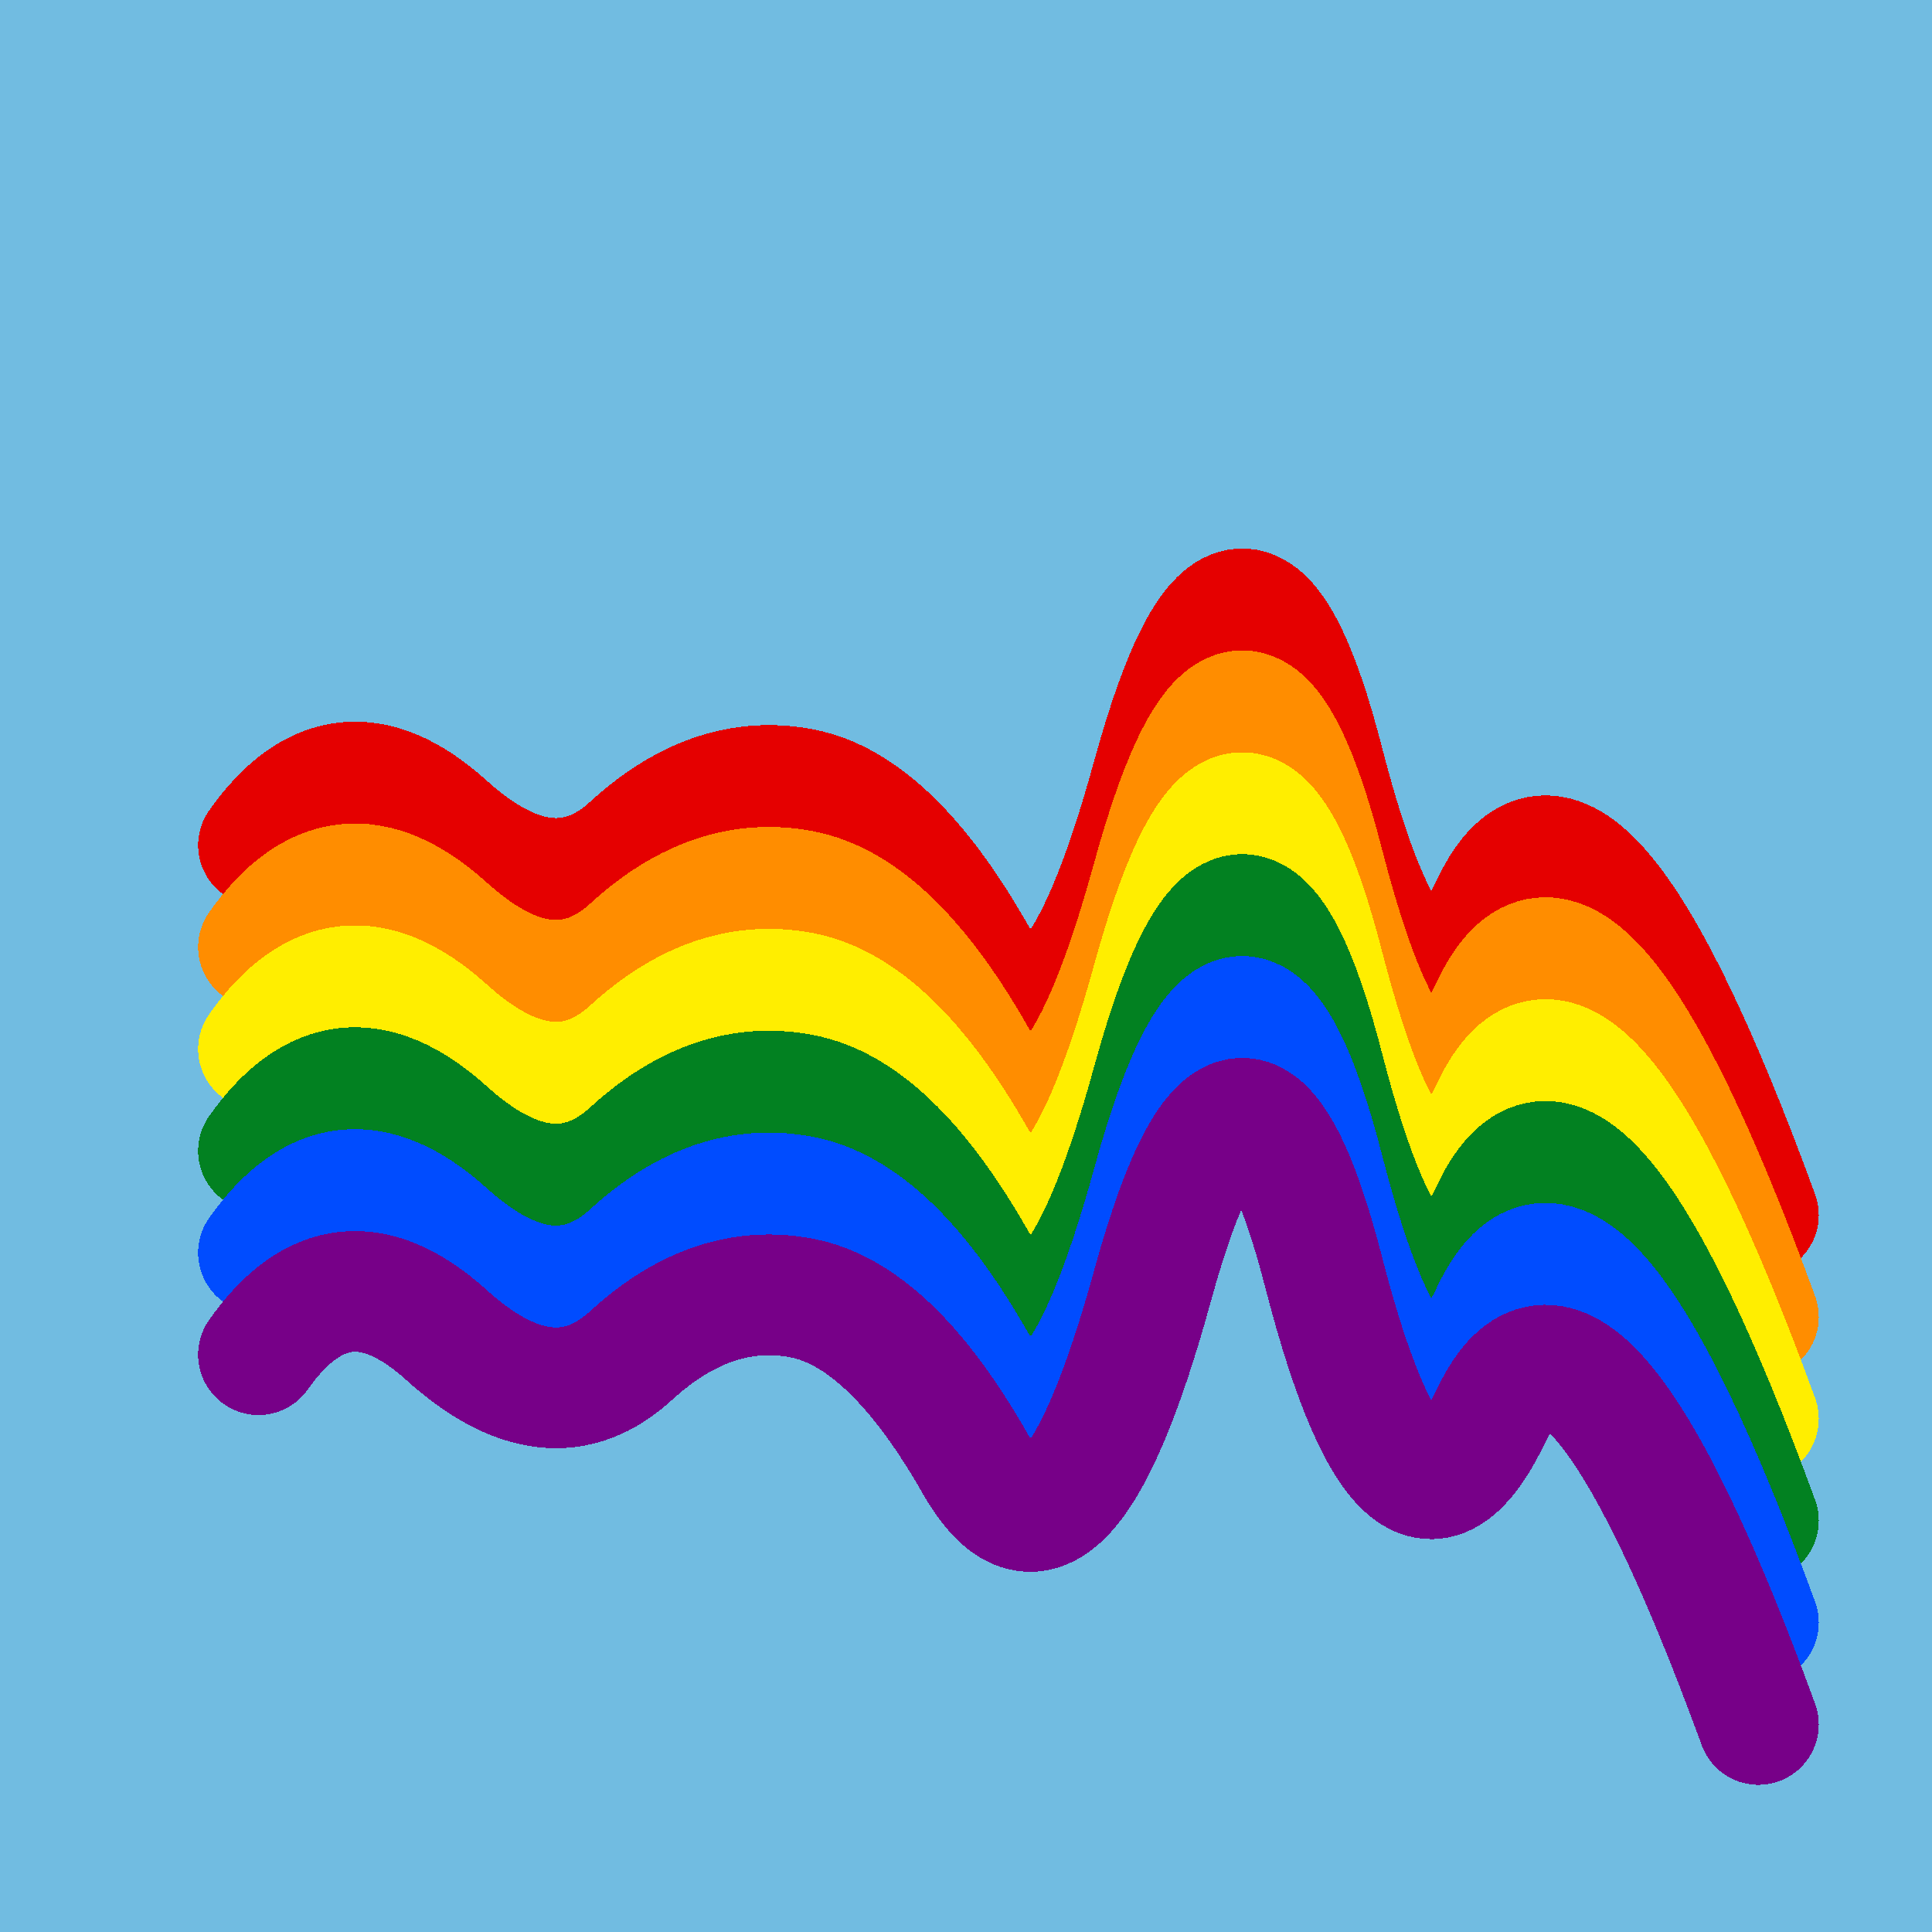 <svg width="1024" height="1024" viewBox="0 0 1024 1024" xmlns="http://www.w3.org/2000/svg" shape-rendering="crispEdges">
<rect width="1024" height="1024" fill="#71BCE1" />
<path d="M137,448 Q180,387,236,437,292,488,335,448,378,409,425,418,472,427,517,506,563,586,611,411,659,237,702,406,746,575,791,479,837,384,932,644" fill="transparent" stroke="#E50000" stroke-width="64" stroke-linecap="round" transform="translate(0,0)"/>
<path d="M137,448 Q180,387,236,437,292,488,335,448,378,409,425,418,472,427,517,506,563,586,611,411,659,237,702,406,746,575,791,479,837,384,932,644" fill="transparent" stroke="#FF8D00" stroke-width="64" stroke-linecap="round" transform="translate(0,54)"/>
<path d="M137,448 Q180,387,236,437,292,488,335,448,378,409,425,418,472,427,517,506,563,586,611,411,659,237,702,406,746,575,791,479,837,384,932,644" fill="transparent" stroke="#FFEE00" stroke-width="64" stroke-linecap="round" transform="translate(0,108)"/>
<path d="M137,448 Q180,387,236,437,292,488,335,448,378,409,425,418,472,427,517,506,563,586,611,411,659,237,702,406,746,575,791,479,837,384,932,644" fill="transparent" stroke="#028121" stroke-width="64" stroke-linecap="round" transform="translate(0,162)"/>
<path d="M137,448 Q180,387,236,437,292,488,335,448,378,409,425,418,472,427,517,506,563,586,611,411,659,237,702,406,746,575,791,479,837,384,932,644" fill="transparent" stroke="#004CFF" stroke-width="64" stroke-linecap="round" transform="translate(0,216)"/>
<path d="M137,448 Q180,387,236,437,292,488,335,448,378,409,425,418,472,427,517,506,563,586,611,411,659,237,702,406,746,575,791,479,837,384,932,644" fill="transparent" stroke="#770088" stroke-width="64" stroke-linecap="round" transform="translate(0,270)"/>
</svg>